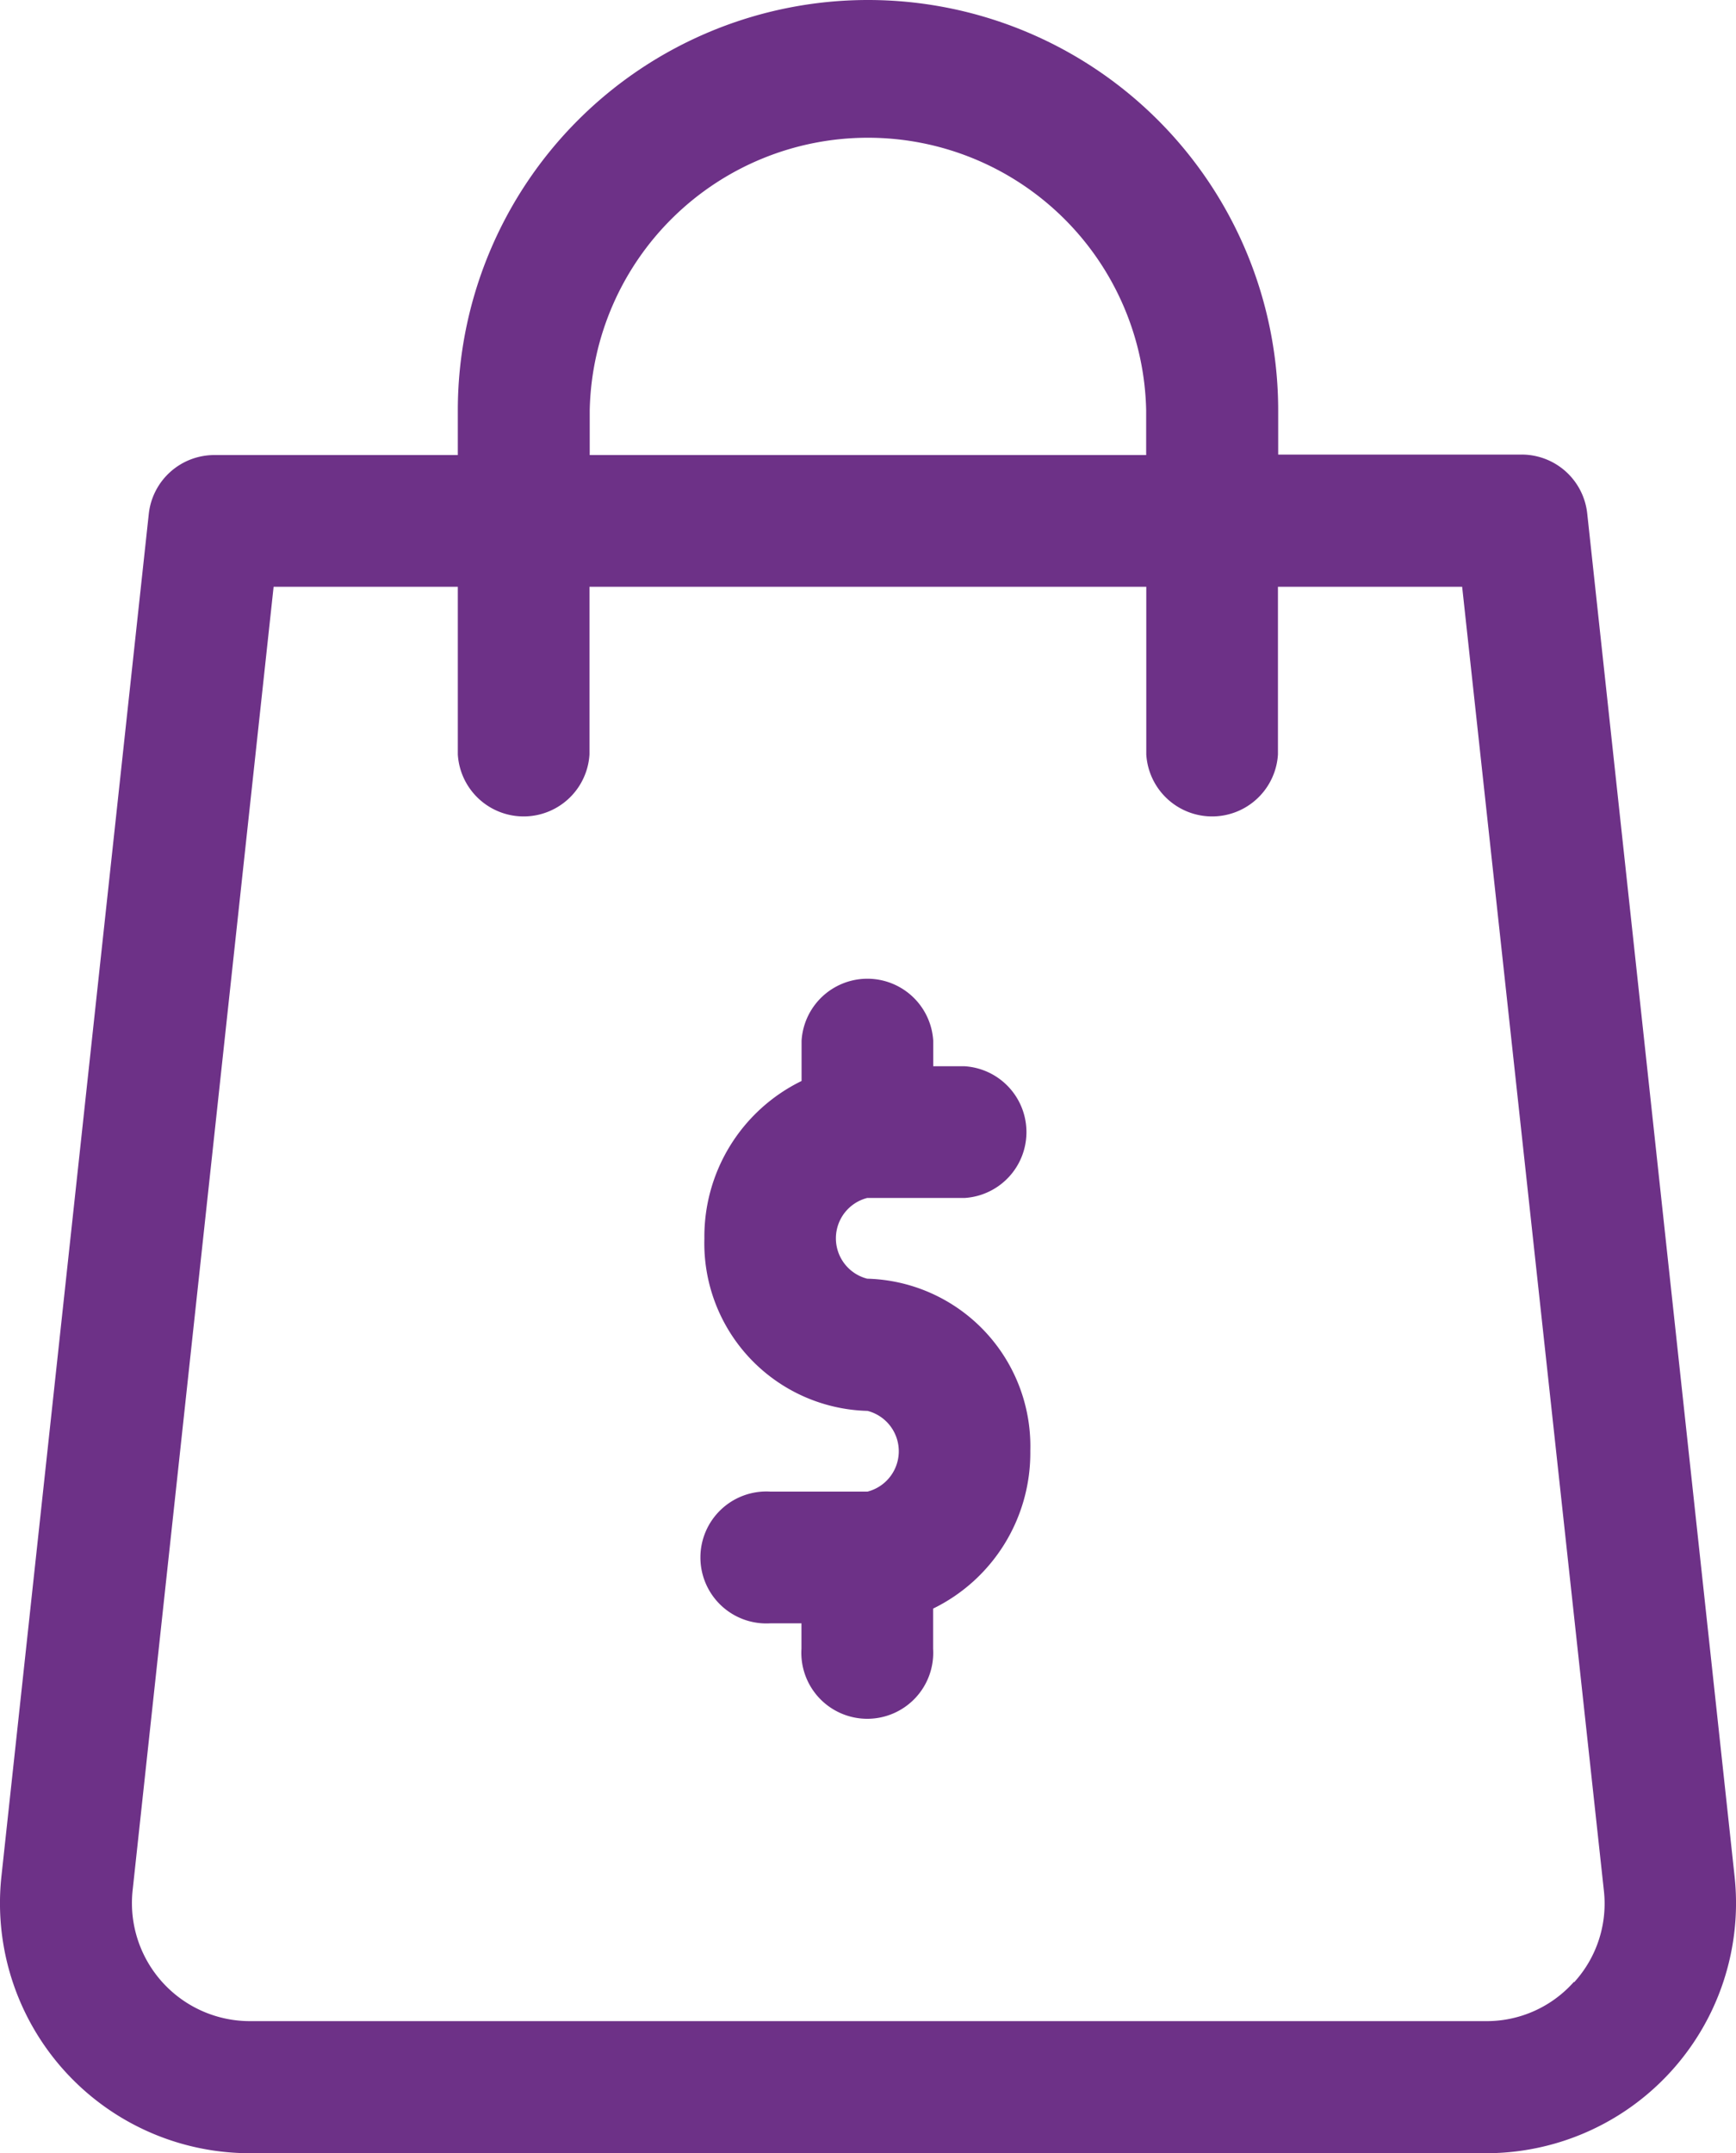 <svg xmlns="http://www.w3.org/2000/svg" width="14.504" height="17.981" viewBox="0 0 14.504 17.981"><defs><style>.a{fill:#6d3187;}</style></defs><g transform="translate(0 0)"><path class="a" d="M14.492,15.668,13.261,4.288a.551.551,0,0,0-.548-.492H10.679V3.427a3.427,3.427,0,1,0-6.854,0V3.8H1.791a.551.551,0,0,0-.548.492L.012,15.668a2.088,2.088,0,0,0,2.076,2.313H12.416a2.088,2.088,0,0,0,2.076-2.313ZM4.927,3.427a2.325,2.325,0,0,1,4.649,0V3.8H4.927Zm8.222,13.124a.974.974,0,0,1-.734.327H2.088a.986.986,0,0,1-.98-1.092L2.286,4.9H3.825V6.3a.551.551,0,0,0,1.1,0V4.9H9.577V6.3a.551.551,0,0,0,1.1,0V4.9h1.539L13.4,15.787a.974.974,0,0,1-.247.765Zm0,0" transform="translate(0 0)"/><path class="a" d="M168.894,233.6h.812a.551.551,0,0,0,0-1.1h-.261v-.213a.551.551,0,0,0-1.1,0v.336a1.446,1.446,0,0,0-.812,1.316,1.4,1.4,0,0,0,1.363,1.439.348.348,0,0,1,0,.674h-.812a.551.551,0,1,0,0,1.1h.26v.213a.551.551,0,1,0,1.1,0v-.336a1.446,1.446,0,0,0,.812-1.316,1.4,1.4,0,0,0-1.363-1.439.348.348,0,0,1,0-.674Zm0,0" transform="translate(-161.648 -223.596)"/></g></svg>